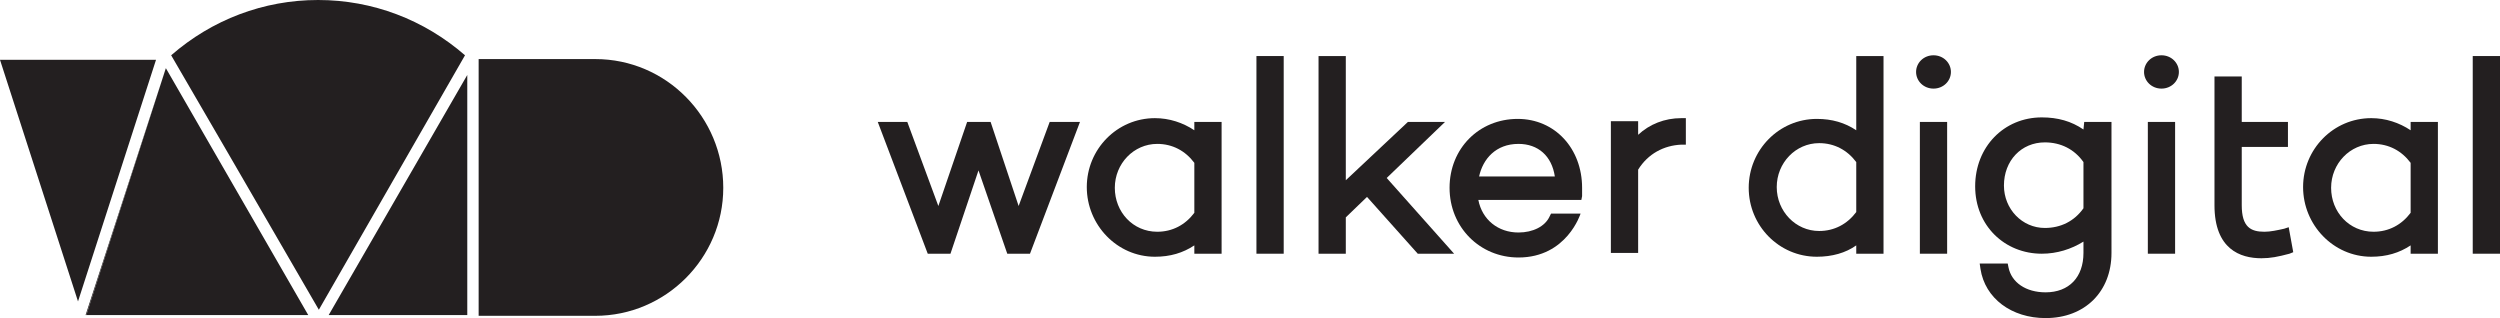 <?xml version="1.0" encoding="UTF-8"?>
<!-- Generator: Adobe Illustrator 26.1.0, SVG Export Plug-In . SVG Version: 6.00 Build 0)  -->
<svg xmlns="http://www.w3.org/2000/svg" xmlns:xlink="http://www.w3.org/1999/xlink" version="1.1" id="Layer_1" x="0px" y="0px" viewBox="0 0 330.1 42" style="enable-background:new 0 0 330.1 42;" xml:space="preserve">
<style type="text/css">
	.st0{fill:#231F20;}
</style>
<g id="a">
</g>
<g id="b">
	<g id="c">
		<g>
			<g>
				<polygon class="st0" points="10.3,39.8 20.6,7.9 0,7.9     "></polygon>
				<path class="st0" d="M78.6,41.7c9.3,0,16.9-7.6,16.9-16.9S88,7.8,78.6,7.8H63.2v33.9H78.6z"></path>
				<path class="st0" d="M61.4,7.3C56,2.6,49.2,0,42,0S28,2.6,22.6,7.3l7.5,12.9l12,20.7L61.4,7.3z"></path>
				<polygon class="st0" points="11.4,41.6 40.7,41.6 21.9,9     "></polygon>
				<polygon class="st0" points="21.9,9 11.3,41.6 11.4,41.6 21.9,9     "></polygon>
				<rect x="21.9" y="9" class="st0" width="0" height="0"></rect>
				<polygon class="st0" points="61.7,41.6 61.7,9.9 43.4,41.6     "></polygon>
			</g>
			<polygon class="st0" points="138.6,16.1 134.5,27.2 130.8,16.1 127.7,16.1 123.9,27.2 119.8,16.1 115.9,16.1 122.5,33.5      125.5,33.5 129.2,22.5 133,33.5 136,33.5 142.6,16.1    "></polygon>
			<path class="st0" d="M157.7,32.4v1.1h3.6V16.1h-3.6v1.1c-1.5-1-3.3-1.6-5.2-1.6c-5,0-9,4.1-9,9.1s4,9.2,9,9.2     C154.5,33.9,156.2,33.4,157.7,32.4 M157.7,28.1c-1.2,1.6-2.9,2.5-4.9,2.5c-3.2,0-5.6-2.6-5.6-5.8s2.5-5.8,5.6-5.8     c2,0,3.7,0.9,4.9,2.5V28.1L157.7,28.1z"></path>
			<rect x="165.9" y="7.4" class="st0" width="3.6" height="26.1"></rect>
			<polygon class="st0" points="177.7,28.7 180.5,26 187.2,33.5 192,33.5 183.1,23.5 190.8,16.1 185.9,16.1 177.7,23.8 177.7,7.4      174.1,7.4 174.1,33.5 177.7,33.5    "></polygon>
			<path class="st0" d="M200.5,34c6.4,0,8.2-5.8,8.2-5.8h-3.9l-0.2,0.4c-0.6,1.3-2.2,2.1-4.1,2.1c-2.7,0-4.8-1.7-5.3-4.3h13.6     l0.1-0.5c0-0.3,0-0.7,0-1.1c0-5.2-3.6-9.1-8.5-9.1c-5.1,0-9,3.9-9,9.1S195.4,34,200.5,34 M200.5,19c2.6,0,4.4,1.6,4.8,4.3h-10     C195.8,21,197.5,19,200.5,19"></path>
			<path class="st0" d="M222,15.6c-2.2,0-4.2,0.8-5.7,2.2v-1.8h-3.6v17.4h3.6v-11c1.3-2.1,3.4-3.2,5.7-3.3l0.6,0v-3.5L222,15.6     L222,15.6z"></path>
			<path class="st0" d="M245.1,17.2c-1.5-1-3.2-1.5-5.2-1.5c-5,0-9,4.1-9,9.1s4,9.1,9,9.1c2,0,3.8-0.5,5.2-1.5v1.1h3.6V7.4h-3.6     V17.2z M245.1,28c-1.2,1.6-2.9,2.5-4.9,2.5c-3.1,0-5.6-2.6-5.6-5.8s2.5-5.8,5.6-5.8c2,0,3.7,0.9,4.9,2.5V28z"></path>
			<path class="st0" d="M255.3,7.3c-1.3,0-2.3,1-2.3,2.2s1,2.2,2.3,2.2s2.3-1,2.3-2.2S256.6,7.3,255.3,7.3"></path>
			<rect x="253.5" y="16.1" class="st0" width="3.6" height="17.4"></rect>
			<path class="st0" d="M275.1,17.1c-1.6-1.1-3.4-1.6-5.5-1.6c-5,0-8.8,3.9-8.8,9.1s3.9,8.9,8.8,8.9c2,0,3.9-0.6,5.5-1.6l0,1.5     c0,3.2-1.9,5.2-5,5.2c-2.6,0-4.5-1.3-4.9-3.3l-0.1-0.5h-3.7l0.1,0.7c0.6,3.9,4.1,6.5,8.6,6.5c5.2,0,8.7-3.5,8.7-8.6V16.1h-3.6     L275.1,17.1L275.1,17.1z M275.1,27.5c-1.2,1.7-3,2.6-5.1,2.6c-3,0-5.4-2.5-5.4-5.6c0-3.3,2.3-5.7,5.4-5.7c2.1,0,3.9,0.9,5.1,2.6     V27.5L275.1,27.5z"></path>
			<path class="st0" d="M285.4,7.3c-1.3,0-2.3,1-2.3,2.2s1,2.2,2.3,2.2s2.3-1,2.3-2.2S286.7,7.3,285.4,7.3"></path>
			<rect x="283.6" y="16.1" class="st0" width="3.6" height="17.4"></rect>
			<path class="st0" d="M301.6,30.2c-0.9,0.2-1.8,0.4-2.6,0.4c-1.8,0-3-0.6-3-3.5v-7.7h6.1v-3.3H296v-6h-3.6v17c0,5.8,3.4,7,6.2,7     c1.2,0,2.2-0.2,3.7-0.6l0.5-0.2l-0.6-3.3L301.6,30.2L301.6,30.2z"></path>
			<path class="st0" d="M318.3,17.2c-1.5-1-3.3-1.6-5.2-1.6c-5,0-9,4.1-9,9.1s4,9.2,9,9.2c2,0,3.7-0.5,5.2-1.5v1.1h3.6V16.1h-3.6     C318.3,16.1,318.3,17.2,318.3,17.2z M318.3,28.1c-1.2,1.6-2.9,2.5-4.9,2.5c-3.2,0-5.6-2.6-5.6-5.8s2.5-5.8,5.6-5.8     c2,0,3.7,0.9,4.9,2.5V28.1L318.3,28.1z"></path>
			<rect x="326.5" y="7.4" class="st0" width="3.6" height="26.1"></rect>
		</g>
	</g>
</g>
</svg>
